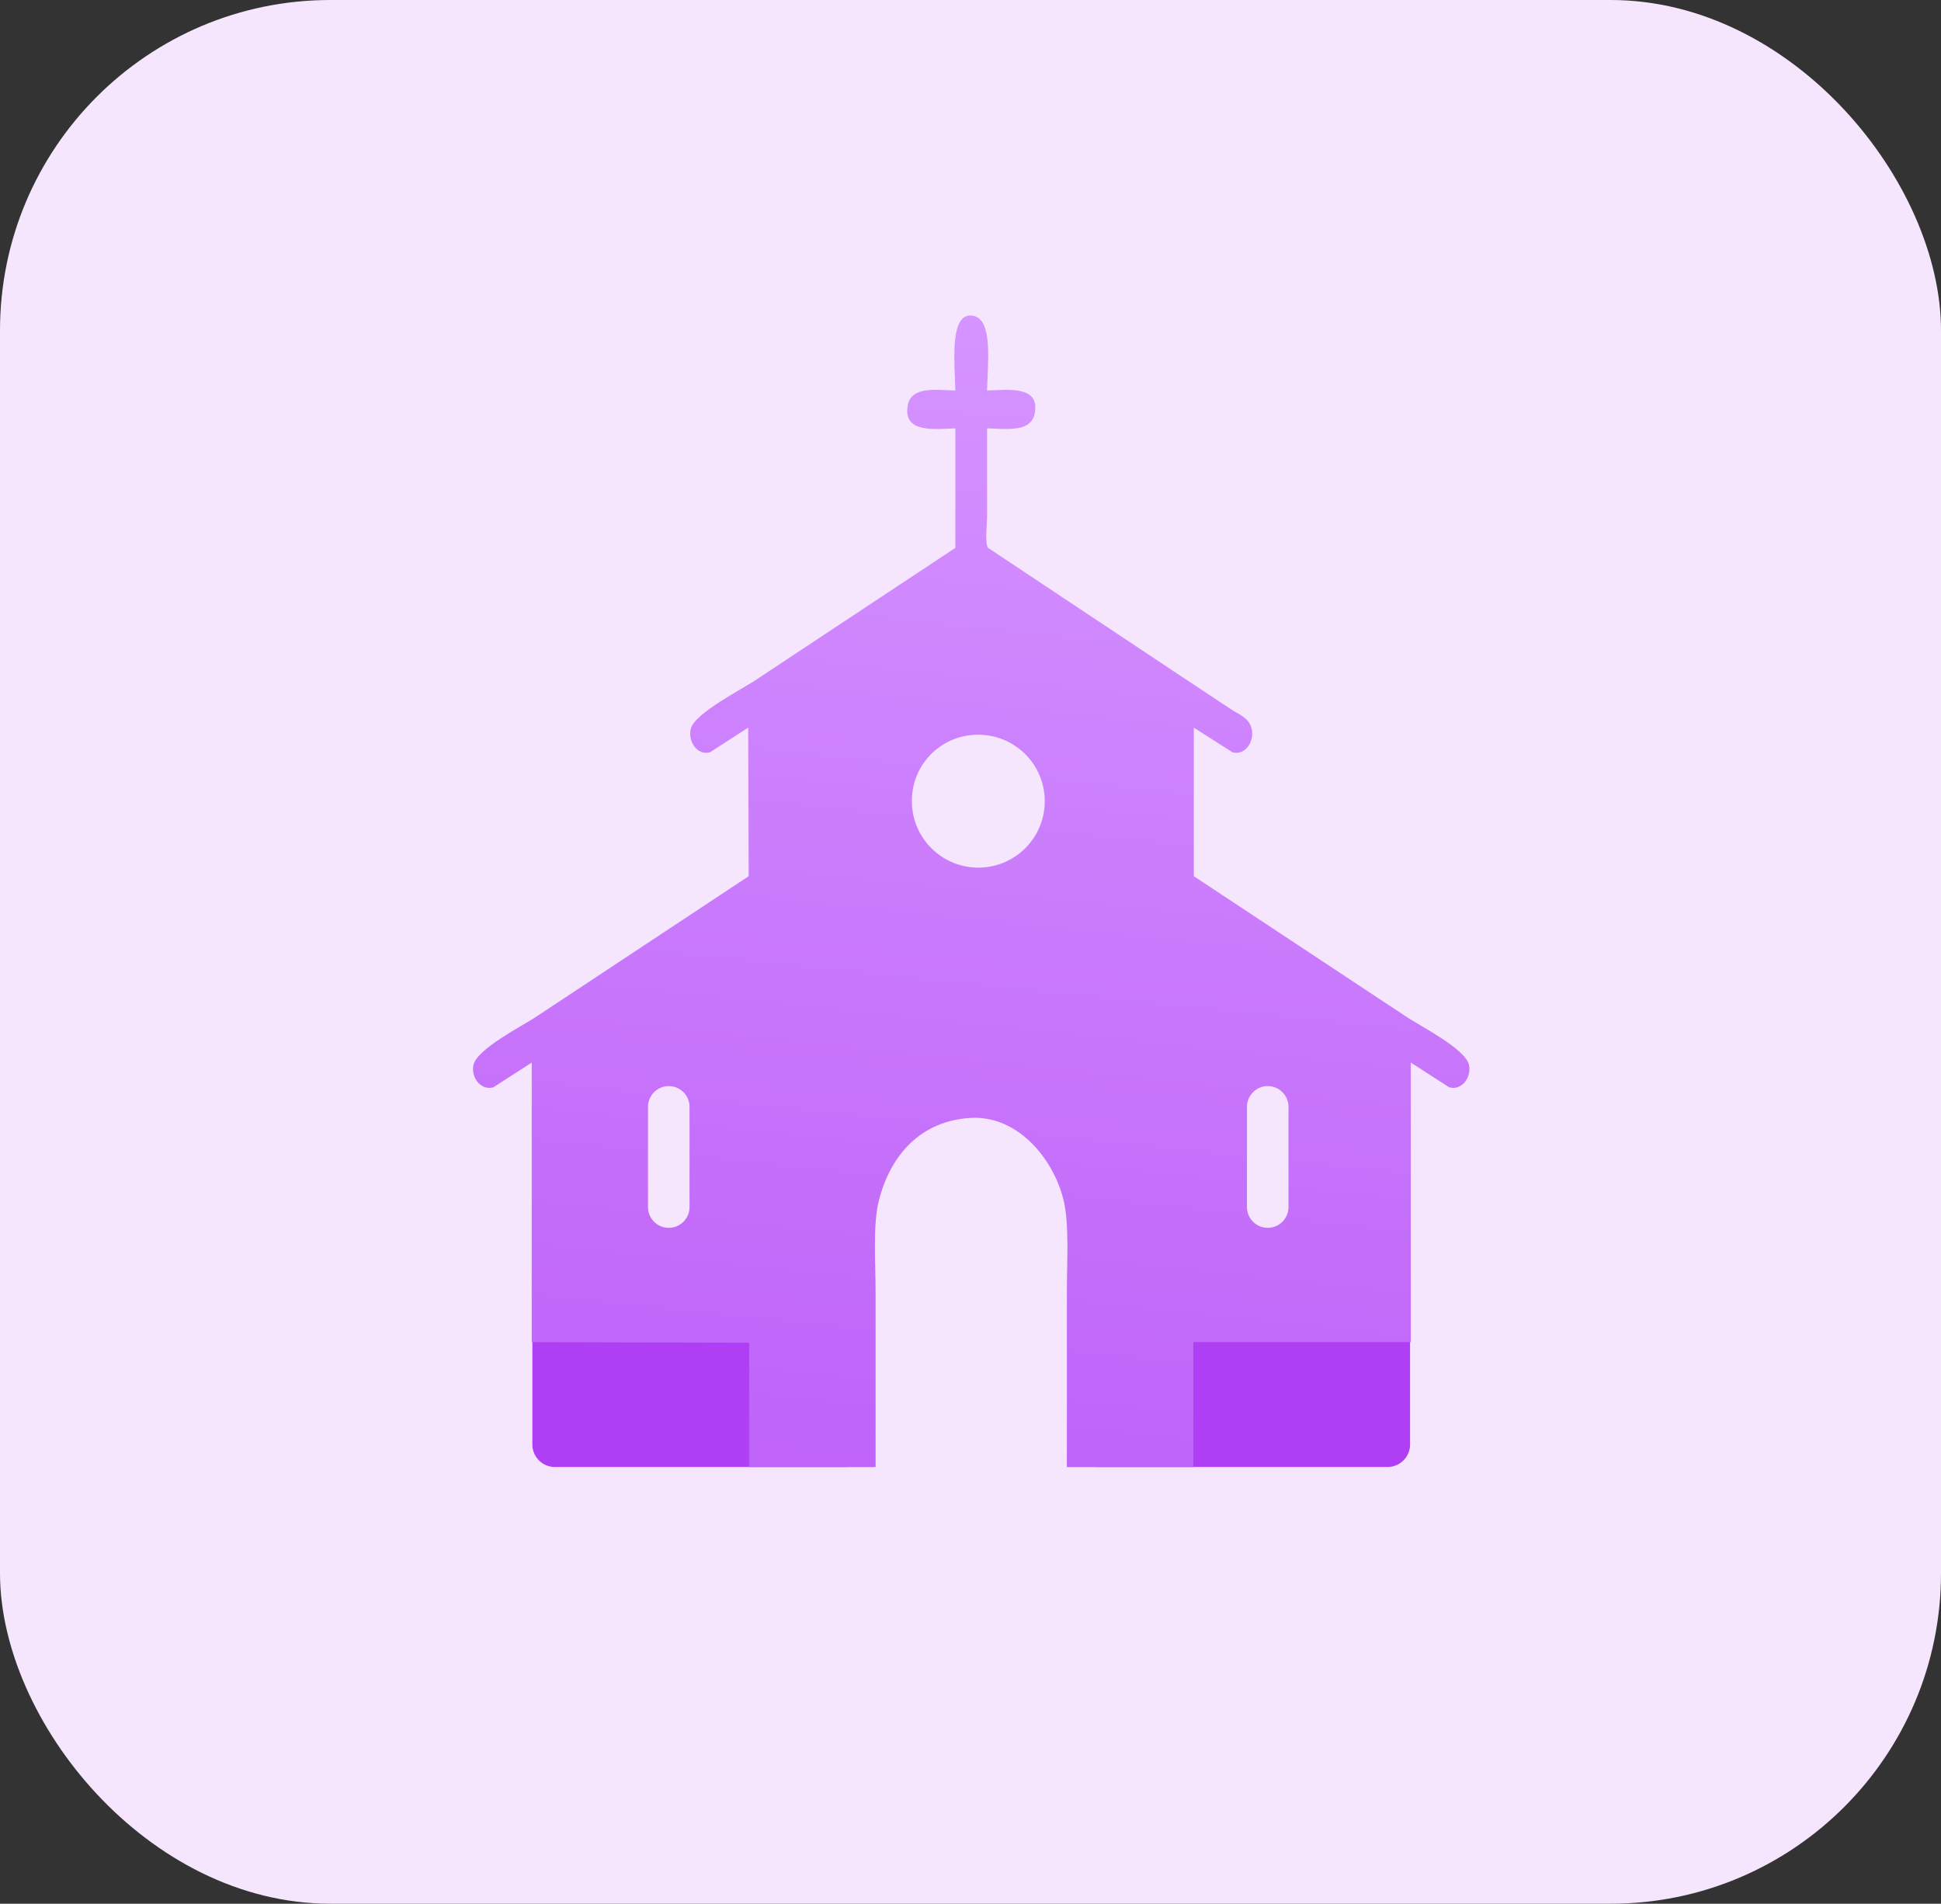 <svg id="Group_2_copy_5" data-name="Group 2 copy 5" xmlns="http://www.w3.org/2000/svg" xmlns:xlink="http://www.w3.org/1999/xlink" width="128.009" height="125.533" viewBox="0 0 517 507">
  <rect x="0" y="0" width="517" height="507" fill="#333333" stroke="none"/>
  <defs>
    <style>
      .cls-1, .cls-4 {
        fill: #f5e6fe;
      }

      .cls-2 {
        fill: #ae3ff4;
      }

      .cls-2, .cls-3, .cls-4 {
        fill-rule: evenodd;
      }

      .cls-3 {
        fill: url(#linear-gradient);
      }
    </style>
    <linearGradient id="linear-gradient" x1="2347.822" y1="370.031" x2="2315.588" y2="676.719" gradientUnits="userSpaceOnUse">
      <stop offset="0" stop-color="#d594ff"/>
      <stop offset="1" stop-color="#bf63f9"/>
    </linearGradient>
  </defs>
  <rect id="Rounded_Rectangle_4" data-name="Rounded Rectangle 4" class="cls-1" width="517" height="507" rx="88" ry="88"/>
  <g>
    <path id="Rounded_Rectangle_5_copy" data-name="Rounded Rectangle 5 copy" class="cls-2" d="M2214.8,635.8h89.25v34.888a6,6,0,0,1-6,6H2220.8a6,6,0,0,1-6-6V635.8h0Z" transform="translate(-2073 -286)"/>
    <path id="Rounded_Rectangle_5_copy_3" data-name="Rounded Rectangle 5 copy 3" class="cls-2" d="M2359.33,635.8h89.25v34.888a6,6,0,0,1-6,6h-77.25a6,6,0,0,1-6-6V635.8h0Z" transform="translate(-2073 -286)"/>
    <path id="church_2" data-name="church 2" class="cls-3" d="M2335.92,390.006c5.23-.143,14.23-1.492,12.68,6.131-1.03,5.048-7.36,4.084-12.68,3.942v23.5c0,1.929-.63,7.129.25,8.322q25.9,17.225,51.82,34.452,6.405,4.233,12.8,8.467c1.98,1.37,4.6,2.173,5.47,4.817,1.17,3.546-1.51,7.679-4.97,6.716q-5.16-3.285-10.31-6.57v39.562l56.29,37.226c3.58,2.49,16.24,8.75,17.03,13.139,0.67,3.724-2.4,6.809-5.34,5.839q-5.1-3.285-10.19-6.569v74.452h-57.92v33.284h-33.68V630c0-8.282.71-18.253-.99-24.817-2.81-10.827-12.21-22.154-24.61-21.46-13.08.733-21.35,9.609-24.48,22.044-1.64,6.5-.87,16.339-0.87,24.379v46.569h-33.68V643.581l-57.91-.146V568.983q-5.1,3.284-10.19,6.569c-2.95.953-6.01-2.1-5.35-5.839,0.78-4.362,13.46-10.679,17.03-13.139q28.14-18.61,56.3-37.226-0.06-19.779-.13-39.562-5.085,3.285-10.19,6.57c-3.28.906-5.95-2.777-5.09-6.278,1.02-4.188,13.89-10.633,17.52-13.138q26.46-17.517,52.94-35.036V400.079c-5.29.147-14.09,1.429-12.67-6.131,0.95-5.121,7.37-4.085,12.67-3.942-0.11-6.762-1.84-21.522,4.97-19.854C2337.54,371.4,2336.03,382.9,2335.92,390.006Z" transform="translate(-2073 -286)"/>
    <path class="cls-4" d="M2333.27,481.68a17.695,17.695,0,1,1-17.38,17.692A17.535,17.535,0,0,1,2333.27,481.68Z" transform="translate(-2073 -286)"/>
    <path id="Rounded_Rectangle_7" data-name="Rounded Rectangle 7" class="cls-4" d="M2251.13,575.251a5.532,5.532,0,0,1,5.53,5.529v26.685a5.53,5.53,0,0,1-11.06,0V580.78A5.525,5.525,0,0,1,2251.13,575.251Z" transform="translate(-2073 -286)"/>
    <path id="Rounded_Rectangle_7_copy" data-name="Rounded Rectangle 7 copy" class="cls-4" d="M2410.67,575.251a5.532,5.532,0,0,1,5.53,5.529v26.685a5.53,5.53,0,0,1-11.06,0V580.78A5.532,5.532,0,0,1,2410.67,575.251Z" transform="translate(-2073 -286)"/>
  </g>
</svg>
